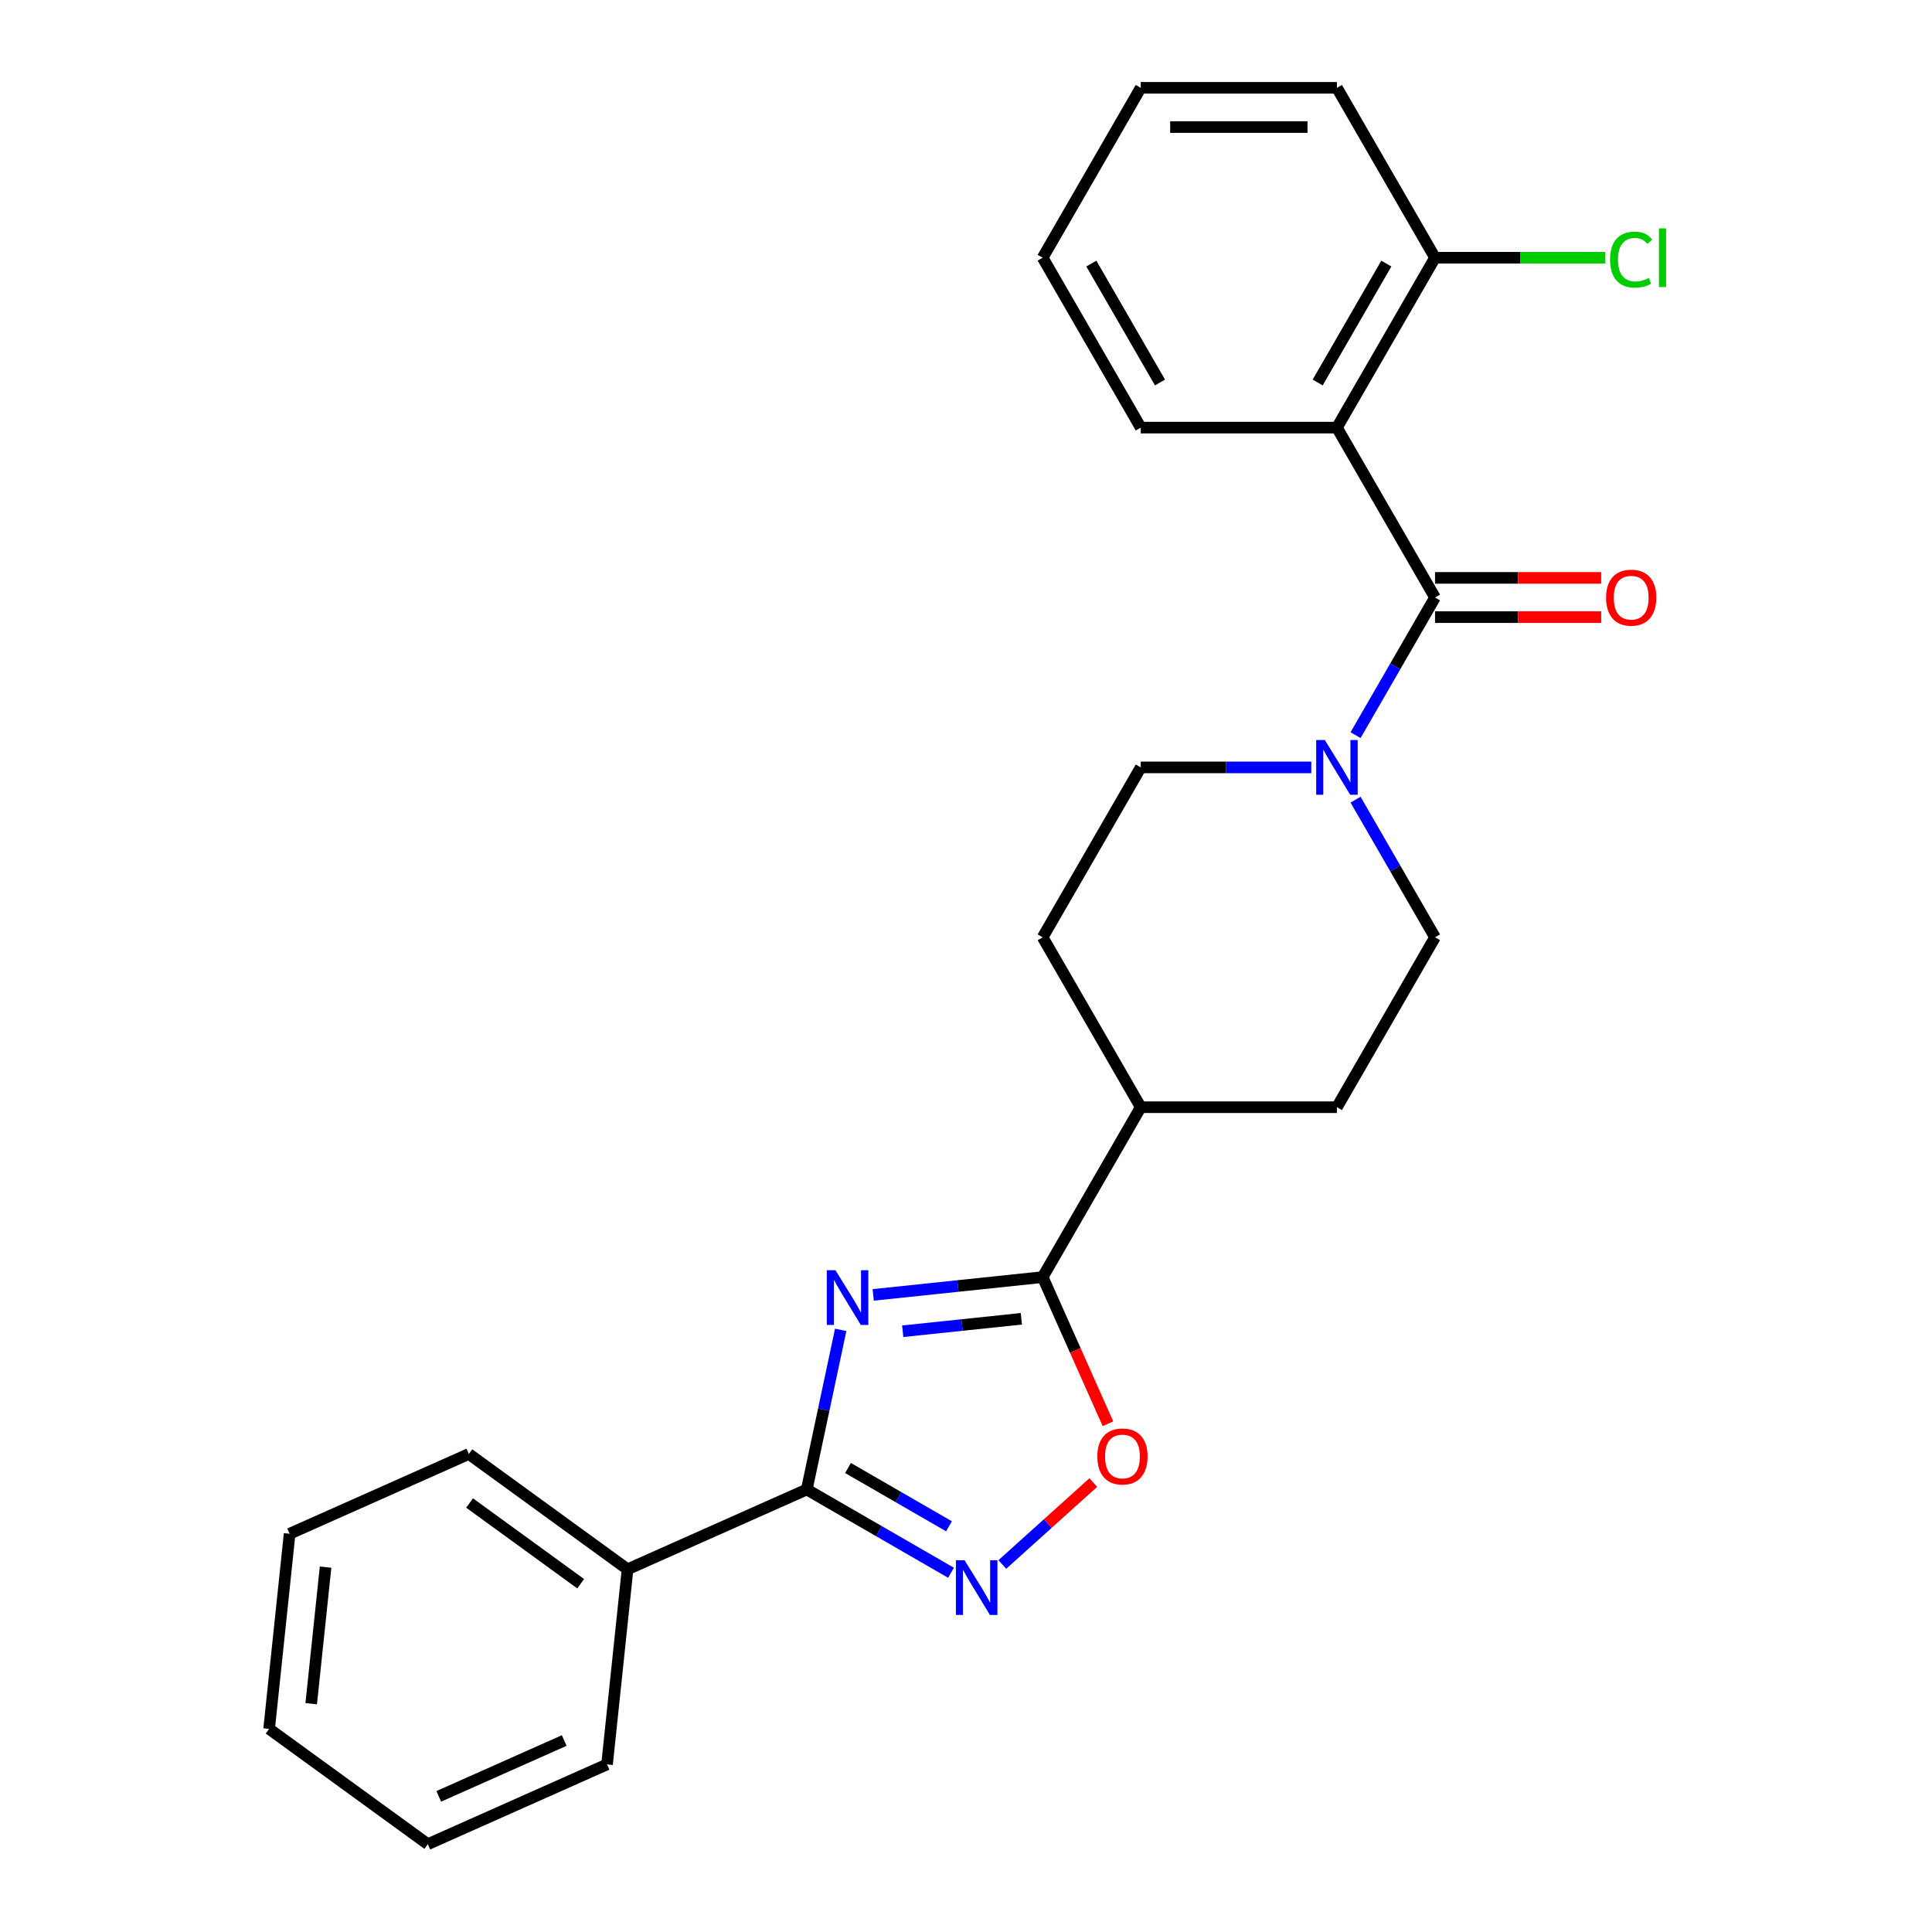 <?xml version='1.0' encoding='iso-8859-1'?>
<svg version='1.1' baseProfile='full'
              xmlns='http://www.w3.org/2000/svg'
                      xmlns:rdkit='http://www.rdkit.org/xml'
                      xmlns:xlink='http://www.w3.org/1999/xlink'
                  xml:space='preserve'
width='1000px' height='1000px' viewBox='0 0 1000 1000'>
<!-- END OF HEADER -->
<rect style='opacity:1.0;fill:#FFFFFF;stroke:none' width='1000' height='1000' x='0' y='0'> </rect>
<path class='bond-0' d='M 435.145,688.333 L 426.364,729.646' style='fill:none;fill-rule:evenodd;stroke:#0000FF;stroke-width:6px;stroke-linecap:butt;stroke-linejoin:miter;stroke-opacity:1' />
<path class='bond-0' d='M 426.364,729.646 L 417.583,770.958' style='fill:none;fill-rule:evenodd;stroke:#000000;stroke-width:6px;stroke-linecap:butt;stroke-linejoin:miter;stroke-opacity:1' />
<path class='bond-2' d='M 451.973,670.239 L 495.827,665.63' style='fill:none;fill-rule:evenodd;stroke:#0000FF;stroke-width:6px;stroke-linecap:butt;stroke-linejoin:miter;stroke-opacity:1' />
<path class='bond-2' d='M 495.827,665.63 L 539.681,661.021' style='fill:none;fill-rule:evenodd;stroke:#000000;stroke-width:6px;stroke-linecap:butt;stroke-linejoin:miter;stroke-opacity:1' />
<path class='bond-2' d='M 467.252,689.053 L 497.95,685.827' style='fill:none;fill-rule:evenodd;stroke:#0000FF;stroke-width:6px;stroke-linecap:butt;stroke-linejoin:miter;stroke-opacity:1' />
<path class='bond-2' d='M 497.95,685.827 L 528.647,682.601' style='fill:none;fill-rule:evenodd;stroke:#000000;stroke-width:6px;stroke-linecap:butt;stroke-linejoin:miter;stroke-opacity:1' />
<path class='bond-3' d='M 417.583,770.958 L 454.913,792.51' style='fill:none;fill-rule:evenodd;stroke:#000000;stroke-width:6px;stroke-linecap:butt;stroke-linejoin:miter;stroke-opacity:1' />
<path class='bond-3' d='M 454.913,792.51 L 492.243,814.063' style='fill:none;fill-rule:evenodd;stroke:#0000FF;stroke-width:6px;stroke-linecap:butt;stroke-linejoin:miter;stroke-opacity:1' />
<path class='bond-3' d='M 438.936,759.836 L 465.067,774.923' style='fill:none;fill-rule:evenodd;stroke:#000000;stroke-width:6px;stroke-linecap:butt;stroke-linejoin:miter;stroke-opacity:1' />
<path class='bond-3' d='M 465.067,774.923 L 491.198,790.009' style='fill:none;fill-rule:evenodd;stroke:#0000FF;stroke-width:6px;stroke-linecap:butt;stroke-linejoin:miter;stroke-opacity:1' />
<path class='bond-12' d='M 417.583,770.958 L 324.82,812.259' style='fill:none;fill-rule:evenodd;stroke:#000000;stroke-width:6px;stroke-linecap:butt;stroke-linejoin:miter;stroke-opacity:1' />
<path class='bond-1' d='M 742.765,309.269 L 722.2,344.888' style='fill:none;fill-rule:evenodd;stroke:#000000;stroke-width:6px;stroke-linecap:butt;stroke-linejoin:miter;stroke-opacity:1' />
<path class='bond-1' d='M 722.2,344.888 L 701.635,380.508' style='fill:none;fill-rule:evenodd;stroke:#0000FF;stroke-width:6px;stroke-linecap:butt;stroke-linejoin:miter;stroke-opacity:1' />
<path class='bond-4' d='M 742.765,309.269 L 691.994,221.331' style='fill:none;fill-rule:evenodd;stroke:#000000;stroke-width:6px;stroke-linecap:butt;stroke-linejoin:miter;stroke-opacity:1' />
<path class='bond-9' d='M 742.765,319.423 L 785.767,319.423' style='fill:none;fill-rule:evenodd;stroke:#000000;stroke-width:6px;stroke-linecap:butt;stroke-linejoin:miter;stroke-opacity:1' />
<path class='bond-9' d='M 785.767,319.423 L 828.768,319.423' style='fill:none;fill-rule:evenodd;stroke:#FF0000;stroke-width:6px;stroke-linecap:butt;stroke-linejoin:miter;stroke-opacity:1' />
<path class='bond-9' d='M 742.765,299.114 L 785.767,299.114' style='fill:none;fill-rule:evenodd;stroke:#000000;stroke-width:6px;stroke-linecap:butt;stroke-linejoin:miter;stroke-opacity:1' />
<path class='bond-9' d='M 785.767,299.114 L 828.768,299.114' style='fill:none;fill-rule:evenodd;stroke:#FF0000;stroke-width:6px;stroke-linecap:butt;stroke-linejoin:miter;stroke-opacity:1' />
<path class='bond-6' d='M 539.681,661.021 L 556.578,698.973' style='fill:none;fill-rule:evenodd;stroke:#000000;stroke-width:6px;stroke-linecap:butt;stroke-linejoin:miter;stroke-opacity:1' />
<path class='bond-6' d='M 556.578,698.973 L 573.476,736.925' style='fill:none;fill-rule:evenodd;stroke:#FF0000;stroke-width:6px;stroke-linecap:butt;stroke-linejoin:miter;stroke-opacity:1' />
<path class='bond-7' d='M 539.681,661.021 L 590.452,573.083' style='fill:none;fill-rule:evenodd;stroke:#000000;stroke-width:6px;stroke-linecap:butt;stroke-linejoin:miter;stroke-opacity:1' />
<path class='bond-25' d='M 518.8,809.773 L 542.345,788.573' style='fill:none;fill-rule:evenodd;stroke:#0000FF;stroke-width:6px;stroke-linecap:butt;stroke-linejoin:miter;stroke-opacity:1' />
<path class='bond-25' d='M 542.345,788.573 L 565.89,767.373' style='fill:none;fill-rule:evenodd;stroke:#FF0000;stroke-width:6px;stroke-linecap:butt;stroke-linejoin:miter;stroke-opacity:1' />
<path class='bond-8' d='M 691.994,221.331 L 742.765,133.393' style='fill:none;fill-rule:evenodd;stroke:#000000;stroke-width:6px;stroke-linecap:butt;stroke-linejoin:miter;stroke-opacity:1' />
<path class='bond-8' d='M 682.022,197.986 L 717.562,136.429' style='fill:none;fill-rule:evenodd;stroke:#000000;stroke-width:6px;stroke-linecap:butt;stroke-linejoin:miter;stroke-opacity:1' />
<path class='bond-16' d='M 691.994,221.331 L 590.452,221.331' style='fill:none;fill-rule:evenodd;stroke:#000000;stroke-width:6px;stroke-linecap:butt;stroke-linejoin:miter;stroke-opacity:1' />
<path class='bond-5' d='M 678.715,397.207 L 634.583,397.207' style='fill:none;fill-rule:evenodd;stroke:#0000FF;stroke-width:6px;stroke-linecap:butt;stroke-linejoin:miter;stroke-opacity:1' />
<path class='bond-5' d='M 634.583,397.207 L 590.452,397.207' style='fill:none;fill-rule:evenodd;stroke:#000000;stroke-width:6px;stroke-linecap:butt;stroke-linejoin:miter;stroke-opacity:1' />
<path class='bond-26' d='M 701.635,413.905 L 722.2,449.525' style='fill:none;fill-rule:evenodd;stroke:#0000FF;stroke-width:6px;stroke-linecap:butt;stroke-linejoin:miter;stroke-opacity:1' />
<path class='bond-26' d='M 722.2,449.525 L 742.765,485.145' style='fill:none;fill-rule:evenodd;stroke:#000000;stroke-width:6px;stroke-linecap:butt;stroke-linejoin:miter;stroke-opacity:1' />
<path class='bond-13' d='M 590.452,573.083 L 691.994,573.083' style='fill:none;fill-rule:evenodd;stroke:#000000;stroke-width:6px;stroke-linecap:butt;stroke-linejoin:miter;stroke-opacity:1' />
<path class='bond-14' d='M 590.452,573.083 L 539.681,485.145' style='fill:none;fill-rule:evenodd;stroke:#000000;stroke-width:6px;stroke-linecap:butt;stroke-linejoin:miter;stroke-opacity:1' />
<path class='bond-15' d='M 742.765,133.393 L 786.807,133.393' style='fill:none;fill-rule:evenodd;stroke:#000000;stroke-width:6px;stroke-linecap:butt;stroke-linejoin:miter;stroke-opacity:1' />
<path class='bond-15' d='M 786.807,133.393 L 830.848,133.393' style='fill:none;fill-rule:evenodd;stroke:#00CC00;stroke-width:6px;stroke-linecap:butt;stroke-linejoin:miter;stroke-opacity:1' />
<path class='bond-17' d='M 742.765,133.393 L 691.994,45.455' style='fill:none;fill-rule:evenodd;stroke:#000000;stroke-width:6px;stroke-linecap:butt;stroke-linejoin:miter;stroke-opacity:1' />
<path class='bond-10' d='M 590.452,397.207 L 539.681,485.145' style='fill:none;fill-rule:evenodd;stroke:#000000;stroke-width:6px;stroke-linecap:butt;stroke-linejoin:miter;stroke-opacity:1' />
<path class='bond-11' d='M 742.765,485.145 L 691.994,573.083' style='fill:none;fill-rule:evenodd;stroke:#000000;stroke-width:6px;stroke-linecap:butt;stroke-linejoin:miter;stroke-opacity:1' />
<path class='bond-18' d='M 324.82,812.259 L 242.67,752.574' style='fill:none;fill-rule:evenodd;stroke:#000000;stroke-width:6px;stroke-linecap:butt;stroke-linejoin:miter;stroke-opacity:1' />
<path class='bond-18' d='M 300.56,819.736 L 243.056,777.956' style='fill:none;fill-rule:evenodd;stroke:#000000;stroke-width:6px;stroke-linecap:butt;stroke-linejoin:miter;stroke-opacity:1' />
<path class='bond-19' d='M 324.82,812.259 L 314.206,913.245' style='fill:none;fill-rule:evenodd;stroke:#000000;stroke-width:6px;stroke-linecap:butt;stroke-linejoin:miter;stroke-opacity:1' />
<path class='bond-20' d='M 590.452,221.331 L 539.681,133.393' style='fill:none;fill-rule:evenodd;stroke:#000000;stroke-width:6px;stroke-linecap:butt;stroke-linejoin:miter;stroke-opacity:1' />
<path class='bond-20' d='M 600.424,197.986 L 564.884,136.429' style='fill:none;fill-rule:evenodd;stroke:#000000;stroke-width:6px;stroke-linecap:butt;stroke-linejoin:miter;stroke-opacity:1' />
<path class='bond-28' d='M 691.994,45.455 L 590.452,45.455' style='fill:none;fill-rule:evenodd;stroke:#000000;stroke-width:6px;stroke-linecap:butt;stroke-linejoin:miter;stroke-opacity:1' />
<path class='bond-28' d='M 676.762,65.763 L 605.683,65.763' style='fill:none;fill-rule:evenodd;stroke:#000000;stroke-width:6px;stroke-linecap:butt;stroke-linejoin:miter;stroke-opacity:1' />
<path class='bond-21' d='M 242.67,752.574 L 149.907,793.875' style='fill:none;fill-rule:evenodd;stroke:#000000;stroke-width:6px;stroke-linecap:butt;stroke-linejoin:miter;stroke-opacity:1' />
<path class='bond-23' d='M 314.206,913.245 L 221.442,954.545' style='fill:none;fill-rule:evenodd;stroke:#000000;stroke-width:6px;stroke-linecap:butt;stroke-linejoin:miter;stroke-opacity:1' />
<path class='bond-23' d='M 292.031,900.887 L 227.097,929.798' style='fill:none;fill-rule:evenodd;stroke:#000000;stroke-width:6px;stroke-linecap:butt;stroke-linejoin:miter;stroke-opacity:1' />
<path class='bond-22' d='M 539.681,133.393 L 590.452,45.455' style='fill:none;fill-rule:evenodd;stroke:#000000;stroke-width:6px;stroke-linecap:butt;stroke-linejoin:miter;stroke-opacity:1' />
<path class='bond-27' d='M 149.907,793.875 L 139.293,894.861' style='fill:none;fill-rule:evenodd;stroke:#000000;stroke-width:6px;stroke-linecap:butt;stroke-linejoin:miter;stroke-opacity:1' />
<path class='bond-27' d='M 168.512,811.145 L 161.082,881.835' style='fill:none;fill-rule:evenodd;stroke:#000000;stroke-width:6px;stroke-linecap:butt;stroke-linejoin:miter;stroke-opacity:1' />
<path class='bond-24' d='M 221.442,954.545 L 139.293,894.861' style='fill:none;fill-rule:evenodd;stroke:#000000;stroke-width:6px;stroke-linecap:butt;stroke-linejoin:miter;stroke-opacity:1' />
<path  class='atom-0' d='M 432.435 657.475
L 441.715 672.475
Q 442.635 673.955, 444.115 676.635
Q 445.595 679.315, 445.675 679.475
L 445.675 657.475
L 449.435 657.475
L 449.435 685.795
L 445.555 685.795
L 435.595 669.395
Q 434.435 667.475, 433.195 665.275
Q 431.995 663.075, 431.635 662.395
L 431.635 685.795
L 427.955 685.795
L 427.955 657.475
L 432.435 657.475
' fill='#0000FF'/>
<path  class='atom-4' d='M 499.261 807.569
L 508.541 822.569
Q 509.461 824.049, 510.941 826.729
Q 512.421 829.409, 512.501 829.569
L 512.501 807.569
L 516.261 807.569
L 516.261 835.889
L 512.381 835.889
L 502.421 819.489
Q 501.261 817.569, 500.021 815.369
Q 498.821 813.169, 498.461 812.489
L 498.461 835.889
L 494.781 835.889
L 494.781 807.569
L 499.261 807.569
' fill='#0000FF'/>
<path  class='atom-6' d='M 685.734 383.047
L 695.014 398.047
Q 695.934 399.527, 697.414 402.207
Q 698.894 404.887, 698.974 405.047
L 698.974 383.047
L 702.734 383.047
L 702.734 411.367
L 698.854 411.367
L 688.894 394.967
Q 687.734 393.047, 686.494 390.847
Q 685.294 388.647, 684.934 387.967
L 684.934 411.367
L 681.254 411.367
L 681.254 383.047
L 685.734 383.047
' fill='#0000FF'/>
<path  class='atom-7' d='M 567.982 753.864
Q 567.982 747.064, 571.342 743.264
Q 574.702 739.464, 580.982 739.464
Q 587.262 739.464, 590.622 743.264
Q 593.982 747.064, 593.982 753.864
Q 593.982 760.744, 590.582 764.664
Q 587.182 768.544, 580.982 768.544
Q 574.742 768.544, 571.342 764.664
Q 567.982 760.784, 567.982 753.864
M 580.982 765.344
Q 585.302 765.344, 587.622 762.464
Q 589.982 759.544, 589.982 753.864
Q 589.982 748.304, 587.622 745.504
Q 585.302 742.664, 580.982 742.664
Q 576.662 742.664, 574.302 745.464
Q 571.982 748.264, 571.982 753.864
Q 571.982 759.584, 574.302 762.464
Q 576.662 765.344, 580.982 765.344
' fill='#FF0000'/>
<path  class='atom-10' d='M 831.307 309.349
Q 831.307 302.549, 834.667 298.749
Q 838.027 294.949, 844.307 294.949
Q 850.587 294.949, 853.947 298.749
Q 857.307 302.549, 857.307 309.349
Q 857.307 316.229, 853.907 320.149
Q 850.507 324.029, 844.307 324.029
Q 838.067 324.029, 834.667 320.149
Q 831.307 316.269, 831.307 309.349
M 844.307 320.829
Q 848.627 320.829, 850.947 317.949
Q 853.307 315.029, 853.307 309.349
Q 853.307 303.789, 850.947 300.989
Q 848.627 298.149, 844.307 298.149
Q 839.987 298.149, 837.627 300.949
Q 835.307 303.749, 835.307 309.349
Q 835.307 315.069, 837.627 317.949
Q 839.987 320.829, 844.307 320.829
' fill='#FF0000'/>
<path  class='atom-16' d='M 833.387 134.373
Q 833.387 127.333, 836.667 123.653
Q 839.987 119.933, 846.267 119.933
Q 852.107 119.933, 855.227 124.053
L 852.587 126.213
Q 850.307 123.213, 846.267 123.213
Q 841.987 123.213, 839.707 126.093
Q 837.467 128.933, 837.467 134.373
Q 837.467 139.973, 839.787 142.853
Q 842.147 145.733, 846.707 145.733
Q 849.827 145.733, 853.467 143.853
L 854.587 146.853
Q 853.107 147.813, 850.867 148.373
Q 848.627 148.933, 846.147 148.933
Q 839.987 148.933, 836.667 145.173
Q 833.387 141.413, 833.387 134.373
' fill='#00CC00'/>
<path  class='atom-16' d='M 858.667 118.213
L 862.347 118.213
L 862.347 148.573
L 858.667 148.573
L 858.667 118.213
' fill='#00CC00'/>
</svg>
